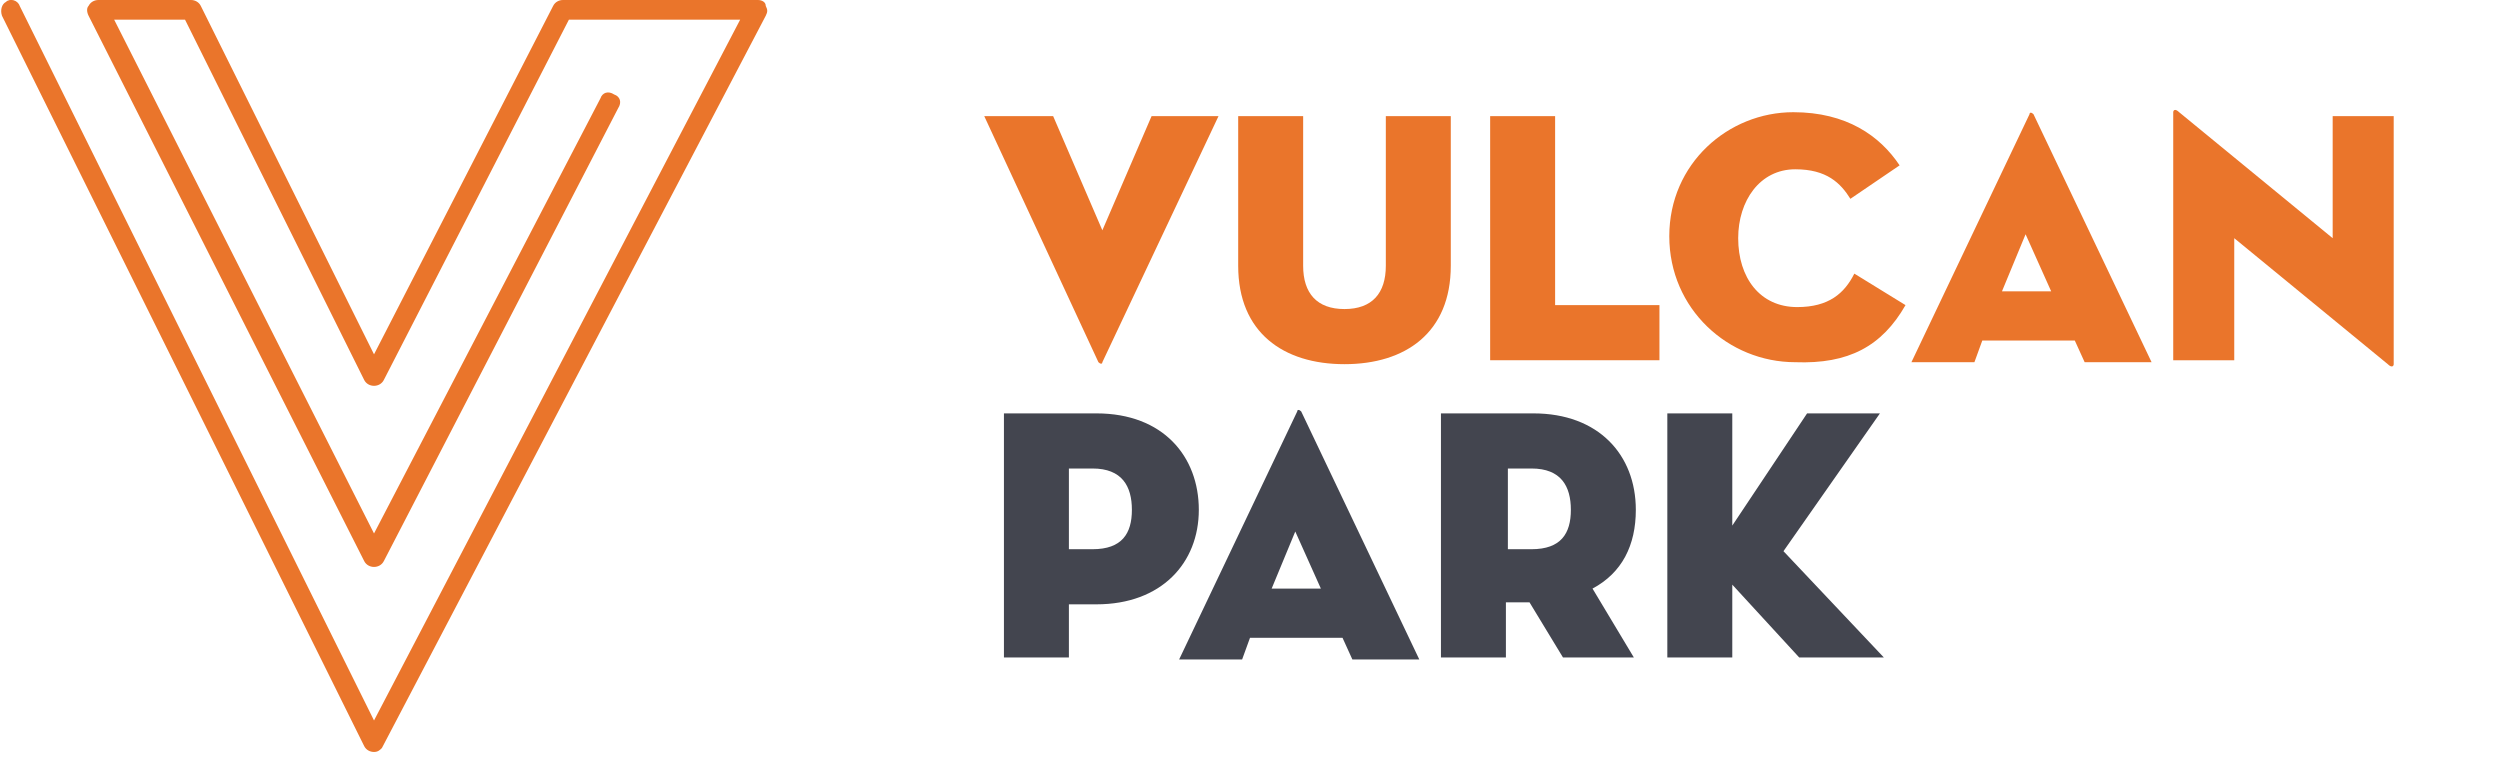 <?xml version="1.0" encoding="utf-8"?>
<!-- Generator: Adobe Illustrator 26.4.1, SVG Export Plug-In . SVG Version: 6.00 Build 0)  -->
<svg version="1.1" id="Layer_1" xmlns="http://www.w3.org/2000/svg" xmlns:xlink="http://www.w3.org/1999/xlink" x="0px" y="0px"
	 viewBox="0 0 127 38.8" style="enable-background:new 0 0 127 38.8;" xml:space="preserve">
<style type="text/css">
	.st0{fill:#EA752B;}
	.st1{fill:#43454F;}
</style>
<g>
	<path class="st0" d="M19,38.2L19,38.2c-0.2,0-0.4-0.1-0.5-0.3L0.1,0.8c-0.1-0.3,0-0.6,0.2-0.7C0.5-0.1,0.9,0,1,0.3l18,36.3L37.6,1
		h-8.7l-9.4,18.3c-0.1,0.2-0.3,0.3-0.5,0.3c-0.2,0-0.4-0.1-0.5-0.3L9.4,1H5.8L19,27.1L30.5,5c0.1-0.3,0.4-0.4,0.7-0.2
		c0.3,0.1,0.4,0.4,0.2,0.7l-11.9,23c-0.1,0.2-0.3,0.3-0.5,0.3h0c-0.2,0-0.4-0.1-0.5-0.3L4.5,0.8c-0.1-0.2-0.1-0.4,0-0.5
		C4.6,0.1,4.8,0,5,0h4.7c0.2,0,0.4,0.1,0.5,0.3L19,18l9.1-17.7C28.2,0.1,28.4,0,28.6,0h9.9c0.2,0,0.4,0.1,0.4,0.3
		c0.1,0.2,0.1,0.3,0,0.5L19.4,38C19.3,38.1,19.2,38.2,19,38.2"/>
	<path class="st0" d="M68.3,18.5c3.1,0,5.4-1.6,5.4-5V5.9h-3.3v7.6c0,1.4-0.7,2.2-2.1,2.2c-1.4,0-2.1-0.8-2.1-2.2V5.9h-3.3v7.6
		C62.9,16.9,65.2,18.5,68.3,18.5z M61.9,5.9h-3.4l-2.5,5.8l-2.5-5.8H50l5.8,12.5c0.1,0.1,0.2,0.1,0.2,0L61.9,5.9z"/>
	<polygon class="st0" points="75.7,18.3 84.3,18.3 84.3,15.5 79,15.5 79,5.9 75.7,5.9 	"/>
	<path class="st0" d="M96.8,15.5l-2.6-1.6c-0.5,1-1.3,1.7-2.9,1.7c-1.9,0-3-1.5-3-3.5c0-1.9,1.1-3.5,2.9-3.5c1.6,0,2.3,0.7,2.8,1.5
		l2.5-1.7c-1-1.5-2.7-2.7-5.4-2.7c-3.3,0-6.3,2.6-6.3,6.3s3,6.4,6.4,6.4C93.9,18.5,95.6,17.6,96.8,15.5z"/>
	<path class="st0" d="M121.3,18.5c0.2,0.2,0.3,0.1,0.3,0V5.9h-3.1v6.2l-7.8-6.4c-0.2-0.2-0.3-0.1-0.3,0v12.6h3.1v-6.2L121.3,18.5z
		 M104.2,14.8h-2.5l1.2-2.9L104.2,14.8z M100.7,17.3h4.7l0.5,1.1h3.4l-6-12.6c-0.1-0.1-0.2-0.1-0.2,0l-6,12.6h3.2L100.7,17.3z"/>
	<path class="st1" d="M54.3,27.9v-4.1h1.2c1.5,0,2,0.9,2,2.1s-0.5,2-2,2H54.3z M54.3,30.7h1.4c3.3,0,5.2-2.1,5.2-4.8
		S59.1,21,55.7,21H51v12.4h3.3V30.7z"/>
	<path class="st1" d="M88,26.7V21h-3.3v12.4H88v-3.7l3.4,3.7h4.3L90.6,28l4.9-7h-3.7L88,26.7z M76.6,27.9v-4.1h1.2
		c1.5,0,2,0.9,2,2.1s-0.5,2-2,2H76.6z M80.9,29.9c1.5-0.8,2.2-2.2,2.2-4c0-2.8-1.9-4.9-5.2-4.9h-4.7v12.4h3.3v-2.8h1.2l1.7,2.8h3.6
		L80.9,29.9z M67.1,29.9h-2.5l1.2-2.9L67.1,29.9z M63.5,32.4h4.7l0.5,1.1h3.4l-6-12.6c-0.1-0.1-0.2-0.1-0.2,0l-6,12.6h3.2L63.5,32.4
		z"/>
</g>
</svg>

